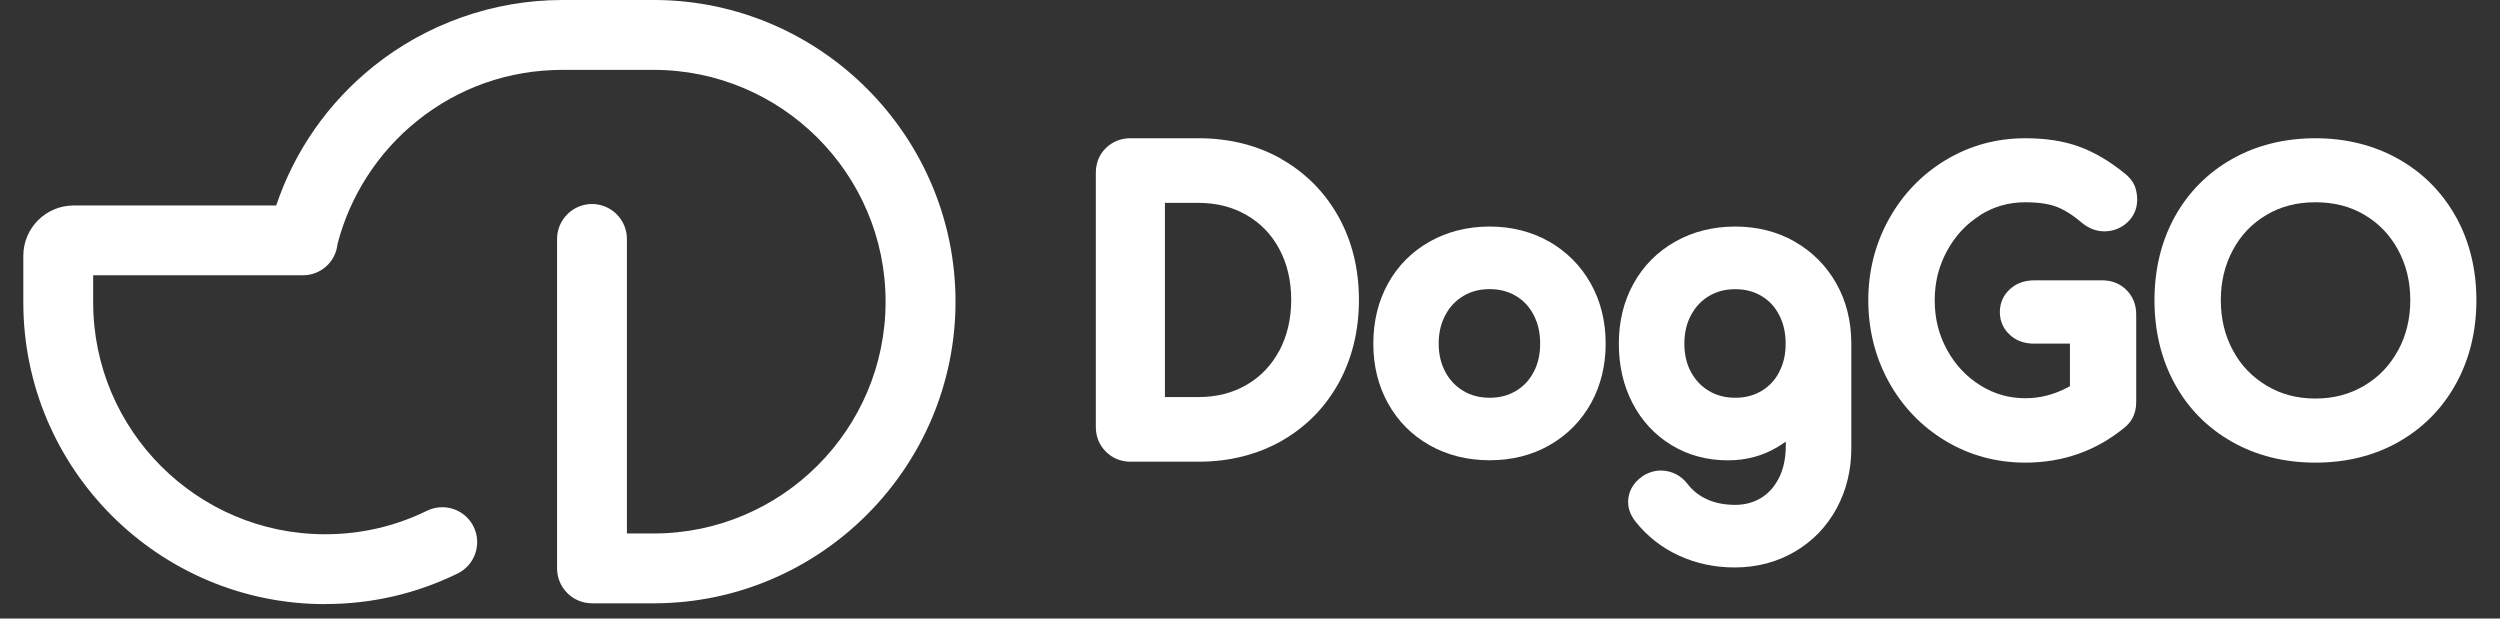 <svg width="97" height="24" viewBox="0 0 97 24" fill="none" xmlns="http://www.w3.org/2000/svg">
<rect x="0" y="0" width="97" height="24" fill="#333333" stroke="none"/>
<path d="M12.617 23.44C6.159 23.44 0.905 18.189 0.905 11.735V9.924C0.905 8.846 1.782 7.972 2.861 7.972H10.717C11.435 5.842 12.738 3.979 14.497 2.57C16.557 0.919 19.146 0.006 21.791 0H21.818H25.409H25.438C31.855 0.041 37.074 5.293 37.074 11.705C37.074 18.118 31.843 23.384 25.409 23.408H22.97C22.22 23.408 21.614 22.799 21.614 22.052V9.272C21.614 8.524 22.223 7.916 22.97 7.916C23.718 7.916 24.324 8.524 24.324 9.272V20.699H25.361C30.324 20.699 34.361 16.665 34.361 11.705C34.361 6.746 30.324 2.711 25.361 2.711H25.332H21.835C19.746 2.711 17.801 3.394 16.191 4.685C14.674 5.898 13.578 7.597 13.096 9.466C13.025 10.161 12.449 10.681 11.748 10.681H3.615V11.735C3.615 16.694 7.652 20.729 12.614 20.729C14.003 20.729 15.33 20.422 16.563 19.819C16.752 19.727 16.953 19.68 17.157 19.68C17.68 19.68 18.147 19.973 18.378 20.439C18.706 21.11 18.425 21.925 17.754 22.253C16.146 23.039 14.417 23.437 12.614 23.437L12.617 23.44Z" fill="white"/>
<path d="M49.718 6.167C48.778 5.633 47.693 5.364 46.499 5.364H43.86C43.497 5.364 43.169 5.494 42.914 5.739C42.654 5.99 42.518 6.324 42.518 6.705V16.573C42.518 16.939 42.654 17.27 42.908 17.524C43.163 17.778 43.491 17.914 43.86 17.914H46.499C47.696 17.914 48.778 17.642 49.718 17.111C50.664 16.573 51.411 15.817 51.941 14.86C52.461 13.912 52.727 12.825 52.727 11.634C52.727 10.444 52.461 9.36 51.938 8.415C51.408 7.464 50.664 6.708 49.715 6.17L49.718 6.167ZM49.635 13.608C49.328 14.181 48.914 14.612 48.37 14.931C47.818 15.25 47.206 15.406 46.496 15.406H45.199V7.872H46.496C47.206 7.872 47.818 8.028 48.37 8.347C48.917 8.663 49.331 9.094 49.638 9.664C49.946 10.237 50.099 10.899 50.099 11.634C50.099 12.37 49.943 13.035 49.635 13.614V13.608Z" fill="white"/>
<path d="M60.101 9.372C59.421 8.985 58.644 8.79 57.798 8.79C56.953 8.79 56.158 8.985 55.475 9.372C54.784 9.762 54.237 10.308 53.856 10.999C53.477 11.682 53.285 12.467 53.285 13.333C53.285 14.198 53.477 14.969 53.856 15.652C54.24 16.343 54.784 16.889 55.475 17.279C56.158 17.663 56.941 17.858 57.798 17.858C58.655 17.858 59.436 17.663 60.115 17.276C60.801 16.886 61.342 16.34 61.729 15.649C62.107 14.966 62.3 14.187 62.3 13.33C62.3 12.473 62.104 11.676 61.717 10.994C61.33 10.305 60.783 9.759 60.101 9.369V9.372ZM59.501 14.444C59.335 14.757 59.111 14.993 58.815 15.17C58.514 15.347 58.182 15.433 57.798 15.433C57.414 15.433 57.08 15.347 56.782 15.17C56.483 14.993 56.255 14.754 56.084 14.441C55.91 14.119 55.821 13.755 55.821 13.333C55.821 12.911 55.907 12.544 56.084 12.216C56.255 11.897 56.483 11.658 56.782 11.481C57.08 11.304 57.411 11.218 57.798 11.218C58.185 11.218 58.514 11.304 58.815 11.481C59.111 11.655 59.332 11.895 59.501 12.21C59.675 12.541 59.758 12.908 59.758 13.33C59.758 13.752 59.675 14.116 59.504 14.441L59.501 14.444Z" fill="white"/>
<path d="M69.632 9.372C68.952 8.985 68.175 8.79 67.327 8.79C66.479 8.79 65.686 8.985 65.004 9.372C64.312 9.762 63.768 10.308 63.384 10.999C63.003 11.682 62.811 12.467 62.811 13.333C62.811 14.198 62.988 14.957 63.34 15.637C63.697 16.328 64.206 16.877 64.853 17.27C65.497 17.663 66.236 17.861 67.043 17.861C67.758 17.861 68.409 17.684 68.985 17.335C69.035 17.306 69.085 17.273 69.13 17.241L69.289 17.134V17.326C69.283 17.814 69.189 18.233 69.008 18.573C68.831 18.912 68.601 19.16 68.311 19.332C68.015 19.503 67.693 19.589 67.327 19.589C66.916 19.589 66.549 19.518 66.233 19.373C65.926 19.234 65.681 19.042 65.48 18.782C65.222 18.443 64.85 18.257 64.439 18.257C64.194 18.257 63.958 18.331 63.733 18.475L63.709 18.493C63.361 18.741 63.171 19.09 63.171 19.474C63.171 19.736 63.266 19.993 63.452 20.23C63.907 20.806 64.478 21.252 65.146 21.559C65.811 21.863 66.535 22.017 67.3 22.017C68.163 22.017 68.949 21.81 69.644 21.402C70.335 20.995 70.882 20.428 71.264 19.719C71.642 19.019 71.831 18.236 71.831 17.391V13.336C71.831 12.467 71.636 11.682 71.249 10.999C70.862 10.311 70.315 9.765 69.632 9.375V9.372ZM69.029 14.444C68.864 14.757 68.639 14.993 68.344 15.17C68.042 15.347 67.711 15.433 67.327 15.433C66.943 15.433 66.609 15.347 66.31 15.17C66.012 14.993 65.784 14.754 65.613 14.441C65.438 14.119 65.353 13.755 65.353 13.336C65.353 12.916 65.438 12.547 65.616 12.219C65.787 11.9 66.015 11.661 66.31 11.484C66.609 11.307 66.94 11.221 67.327 11.221C67.714 11.221 68.045 11.307 68.344 11.484C68.639 11.658 68.861 11.897 69.026 12.213C69.201 12.541 69.283 12.911 69.283 13.333C69.283 13.755 69.201 14.119 69.026 14.444H69.029Z" fill="white"/>
<path d="M76.826 8.347C77.364 8.013 77.934 7.848 78.576 7.848C79.09 7.848 79.504 7.91 79.808 8.028C80.121 8.152 80.455 8.365 80.801 8.663C81.055 8.867 81.348 8.976 81.649 8.976C81.98 8.976 82.282 8.861 82.524 8.645C82.784 8.412 82.923 8.102 82.923 7.747C82.923 7.55 82.888 7.366 82.823 7.204C82.743 7.024 82.61 6.858 82.418 6.711C81.83 6.238 81.236 5.893 80.653 5.683C80.065 5.47 79.368 5.364 78.582 5.364C77.459 5.364 76.421 5.65 75.49 6.212C74.565 6.77 73.826 7.538 73.294 8.495C72.762 9.449 72.49 10.509 72.49 11.649C72.49 12.789 72.759 13.867 73.291 14.827C73.823 15.787 74.565 16.555 75.493 17.111C76.421 17.666 77.461 17.95 78.582 17.95C80.044 17.95 81.345 17.489 82.444 16.579C82.645 16.416 82.885 16.115 82.885 15.607V12.193C82.885 11.824 82.755 11.499 82.509 11.254C82.264 11.008 81.945 10.878 81.584 10.878H78.913C78.552 10.878 78.236 10.994 77.993 11.212C77.733 11.445 77.594 11.756 77.594 12.107C77.594 12.459 77.733 12.772 77.993 13.002C78.233 13.221 78.552 13.333 78.913 13.333H80.314V14.984L80.26 15.014C79.716 15.306 79.167 15.451 78.585 15.451C77.943 15.451 77.373 15.288 76.835 14.951C76.291 14.612 75.868 14.16 75.546 13.575C75.224 12.99 75.067 12.361 75.067 11.652C75.067 10.943 75.224 10.326 75.546 9.732C75.868 9.145 76.288 8.69 76.835 8.35L76.826 8.347Z" fill="white"/>
<path d="M95.289 8.415C94.76 7.458 94.006 6.702 93.055 6.167C92.112 5.636 91.027 5.364 89.839 5.364C88.651 5.364 87.551 5.633 86.609 6.167C85.654 6.705 84.906 7.461 84.377 8.418C83.857 9.366 83.594 10.453 83.594 11.649C83.594 12.845 83.857 13.935 84.377 14.886C84.903 15.849 85.654 16.608 86.609 17.146C87.551 17.678 88.639 17.95 89.839 17.95C91.039 17.95 92.124 17.681 93.066 17.146C94.012 16.608 94.763 15.852 95.292 14.889C95.818 13.935 96.084 12.845 96.084 11.649C96.084 10.453 95.818 9.363 95.292 8.415H95.289ZM93.037 13.605C92.724 14.184 92.295 14.63 91.734 14.963C91.172 15.297 90.551 15.463 89.839 15.463C89.127 15.463 88.506 15.3 87.945 14.963C87.383 14.627 86.954 14.184 86.641 13.602C86.322 13.014 86.168 12.376 86.168 11.646C86.168 10.917 86.325 10.279 86.641 9.691C86.954 9.112 87.38 8.669 87.939 8.338C88.5 8.007 89.121 7.848 89.842 7.848C90.563 7.848 91.187 8.007 91.745 8.338C92.304 8.669 92.727 9.112 93.043 9.691C93.362 10.279 93.519 10.92 93.519 11.646C93.519 12.373 93.359 13.023 93.043 13.602L93.037 13.605Z" fill="white"/>
</svg>
